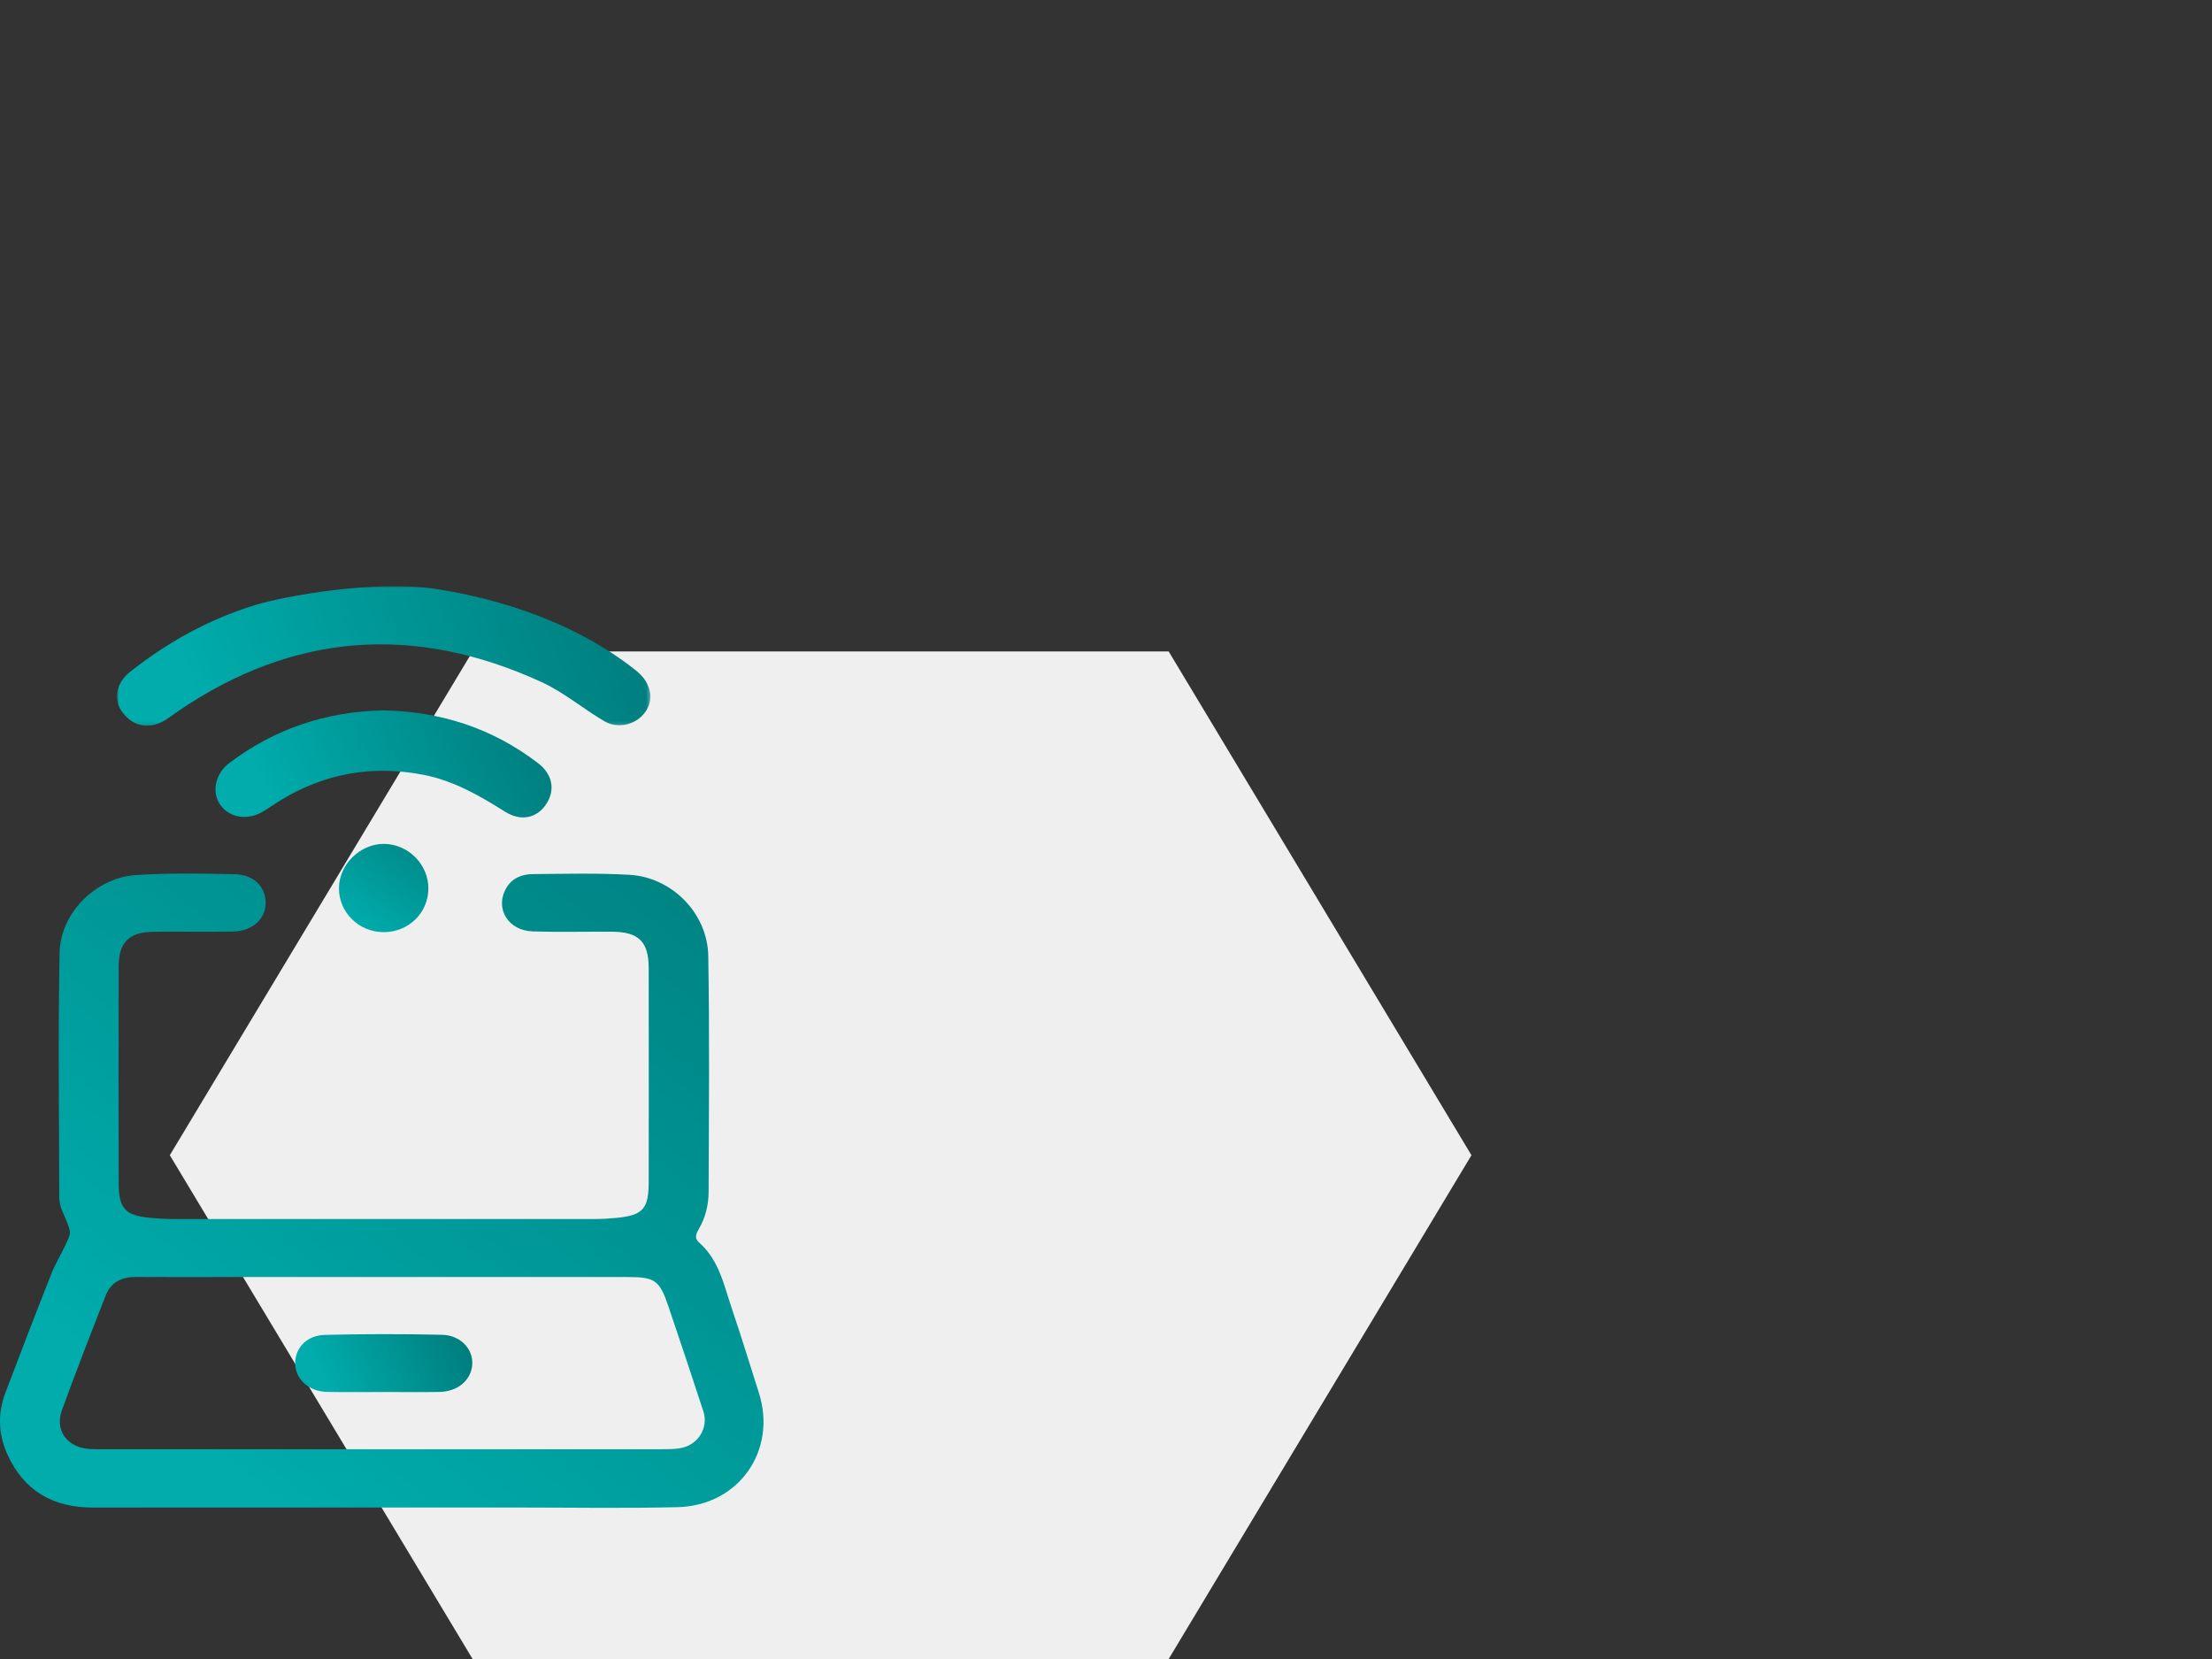<?xml version="1.0" encoding="UTF-8"?>
<svg width="600px" height="450px" viewBox="0 0 600 450" version="1.1" xmlns="http://www.w3.org/2000/svg" xmlns:xlink="http://www.w3.org/1999/xlink">
    <rect x="0" y="0" width="600" height="450" fill="#333333" stroke="none"/>
    <title>fully-configurable-elabnext@2x</title>
    <defs>
        <polygon id="path-1" points="82.126 0 0 136.65 82.127 273.299 270.938 273.299 353.066 136.65 270.939 0"></polygon>
        <linearGradient x1="12.703%" y1="77.12%" x2="100%" y2="-11.784%" id="linearGradient-3">
            <stop stop-color="#00ACAC" offset="0%"></stop>
            <stop stop-color="#007D7D" offset="100%"></stop>
            <stop stop-color="#347781" offset="100%"></stop>
        </linearGradient>
        <polygon id="path-4" points="0 0 144.696 0 144.696 37.851 0 37.851"></polygon>
        <linearGradient x1="12.703%" y1="52.689%" x2="100%" y2="43.874%" id="linearGradient-6">
            <stop stop-color="#00ACAC" offset="0%"></stop>
            <stop stop-color="#007D7D" offset="100%"></stop>
            <stop stop-color="#347781" offset="100%"></stop>
        </linearGradient>
        <linearGradient x1="12.703%" y1="53.985%" x2="100%" y2="40.921%" id="linearGradient-7">
            <stop stop-color="#00ACAC" offset="0%"></stop>
            <stop stop-color="#007D7D" offset="100%"></stop>
            <stop stop-color="#347781" offset="100%"></stop>
        </linearGradient>
        <linearGradient x1="12.703%" y1="88.271%" x2="100%" y2="-37.188%" id="linearGradient-8">
            <stop stop-color="#00ACAC" offset="0%"></stop>
            <stop stop-color="#007D7D" offset="100%"></stop>
            <stop stop-color="#347781" offset="100%"></stop>
        </linearGradient>
        <linearGradient x1="12.703%" y1="54.212%" x2="100%" y2="40.405%" id="linearGradient-9">
            <stop stop-color="#00ACAC" offset="0%"></stop>
            <stop stop-color="#007D7D" offset="100%"></stop>
            <stop stop-color="#347781" offset="100%"></stop>
        </linearGradient>
    </defs>
    <g id="fully-configurable-elabnext" stroke="none" stroke-width="1" fill="none" fill-rule="evenodd">
        <g id="stock-photo-two-scientists-are-working-in-laboratory-young-female-researcher-and-her-senior-supervisor-are-734641993" transform="translate(46.062, 176.701)">
            <mask id="mask-2" fill="white">
                <use xlink:href="#path-1"></use>
            </mask>
            <use id="Mask" fill="#EFEFEF" xlink:href="#path-1"></use>
        </g>
        <g id="Group-12" transform="translate(-0, 159)">
            <path d="M103.738,234.112 C128.868,234.112 154,234.116 179.13,234.102 C180.849,234.101 182.588,234.106 184.282,233.86 C189.22,233.144 192.288,228.428 190.774,223.781 C187.674,214.267 184.497,204.778 181.286,195.301 C178.886,188.219 177.667,187.391 170.096,187.39 C134.05,187.384 98.005,187.386 61.961,187.387 C53.632,187.387 45.302,187.435 36.973,187.371 C33.144,187.341 30.131,188.694 28.707,192.318 C24.629,202.698 20.575,213.092 16.779,223.577 C14.877,228.829 18.032,233.337 23.615,233.962 C25.178,234.137 26.768,234.106 28.346,234.106 C53.476,234.114 78.608,234.112 103.738,234.112 M103.68,249.914 C77.548,249.914 51.415,249.888 25.283,249.927 C14.472,249.942 6.517,245.46 1.998,235.488 C-0.48,230.019 -0.649,224.369 1.466,218.773 C5.608,207.816 9.827,196.886 14.138,185.994 C15.038,183.721 18.518,177.768 18.917,175.848 C19.316,173.929 16.667,169.746 16.32,167.722 C16.198,167.016 16.071,166.3 16.07,165.589 C16.047,143.533 15.722,121.47 16.166,99.423 C16.385,88.517 26.109,79.015 36.995,78.339 C45.864,77.789 54.792,77.929 63.685,78.127 C68.957,78.245 72.164,81.653 72.051,86.103 C71.942,90.382 68.361,93.59 63.225,93.675 C56.048,93.795 48.866,93.659 41.688,93.733 C35.03,93.801 32.204,96.572 32.19,103.117 C32.149,122.741 32.148,142.365 32.194,161.989 C32.21,168.78 33.985,170.687 40.578,171.316 C42.718,171.52 44.873,171.652 47.019,171.653 C85.07,171.674 123.121,171.673 161.171,171.656 C163.176,171.655 165.187,171.545 167.182,171.351 C174.402,170.648 175.948,168.95 175.959,161.547 C175.987,142.209 175.987,122.872 175.957,103.534 C175.945,96.433 173.238,93.774 166.04,93.725 C158.861,93.677 151.676,93.873 144.504,93.646 C137.804,93.433 134.191,87.4 137.263,81.986 C138.854,79.181 141.539,78.126 144.501,78.1 C153.256,78.024 162.033,77.79 170.763,78.292 C182.262,78.954 191.918,88.712 192.115,100.295 C192.477,121.632 192.285,142.978 192.206,164.32 C192.193,167.752 191.403,171.136 189.643,174.197 C188.914,175.464 188.168,176.744 189.63,178.031 C195.135,182.874 196.417,189.82 198.616,196.267 C201.154,203.708 203.413,211.243 205.822,218.727 C210.867,234.403 200.438,249.412 183.8,249.815 C169.306,250.166 154.797,249.908 140.296,249.914 C128.09,249.919 115.886,249.915 103.68,249.914" id="Fill-1" fill="url(#linearGradient-3)"></path>
            <g id="Group-5" transform="translate(31.724, 0)">
                <mask id="mask-5" fill="white">
                    <use xlink:href="#path-4"></use>
                </mask>
                <g id="Clip-4"></g>
                <path d="M144.696,29.755 C144.767,35.722 137.632,39.774 132.237,36.641 C126.425,33.267 121.304,28.815 115.113,25.982 C80.726,10.248 47.849,12.557 16.503,33.96 C15.32,34.768 14.197,35.673 12.97,36.405 C8.598,39.008 4.193,38.047 1.283,33.918 C-0.996,30.682 -0.225,26.244 3.488,23.298 C13.686,15.208 24.95,8.977 37.413,5.138 C45.335,2.697 70.273,-1.859 86.967,0.815 C103.66,3.489 123.992,9.638 140.482,22.628 C142.856,24.499 144.513,26.659 144.696,29.755" id="Fill-3" fill="url(#linearGradient-6)" mask="url(#mask-5)"></path>
            </g>
            <path d="M104.028,33.694 C119.535,33.973 133.581,38.547 145.94,47.995 C149.941,51.053 150.712,55.418 148.037,59.294 C145.521,62.942 141.259,63.848 137.025,61.187 C130.09,56.83 123.081,52.768 114.893,51.174 C101.071,48.483 88.154,50.73 76.133,58.052 C74.423,59.093 72.804,60.286 71.065,61.275 C66.84,63.676 61.952,62.702 59.593,59.069 C57.397,55.688 58.448,50.812 62.149,48.01 C74.521,38.645 88.53,33.979 104.028,33.694" id="Fill-6" fill="url(#linearGradient-7)"></path>
            <path d="M116.195,82.073 C116.134,88.712 110.732,93.906 103.953,93.843 C97.244,93.781 91.866,88.402 91.94,81.825 C92.011,75.417 97.763,69.832 104.215,69.905 C110.782,69.981 116.255,75.539 116.195,82.073" id="Fill-8" fill="url(#linearGradient-8)"></path>
            <path d="M104.129,218.579 C98.977,218.577 93.824,218.666 88.675,218.552 C83.74,218.442 80.1,215.066 80.072,210.82 C80.045,206.638 83.185,203.21 88.158,203.084 C98.739,202.818 109.336,202.82 119.918,203.059 C124.949,203.174 128.391,206.979 128.098,211.15 C127.801,215.385 124.149,218.484 119.155,218.563 C114.148,218.643 109.138,218.581 104.129,218.579" id="Fill-10" fill="url(#linearGradient-9)"></path>
        </g>
    </g>
</svg>